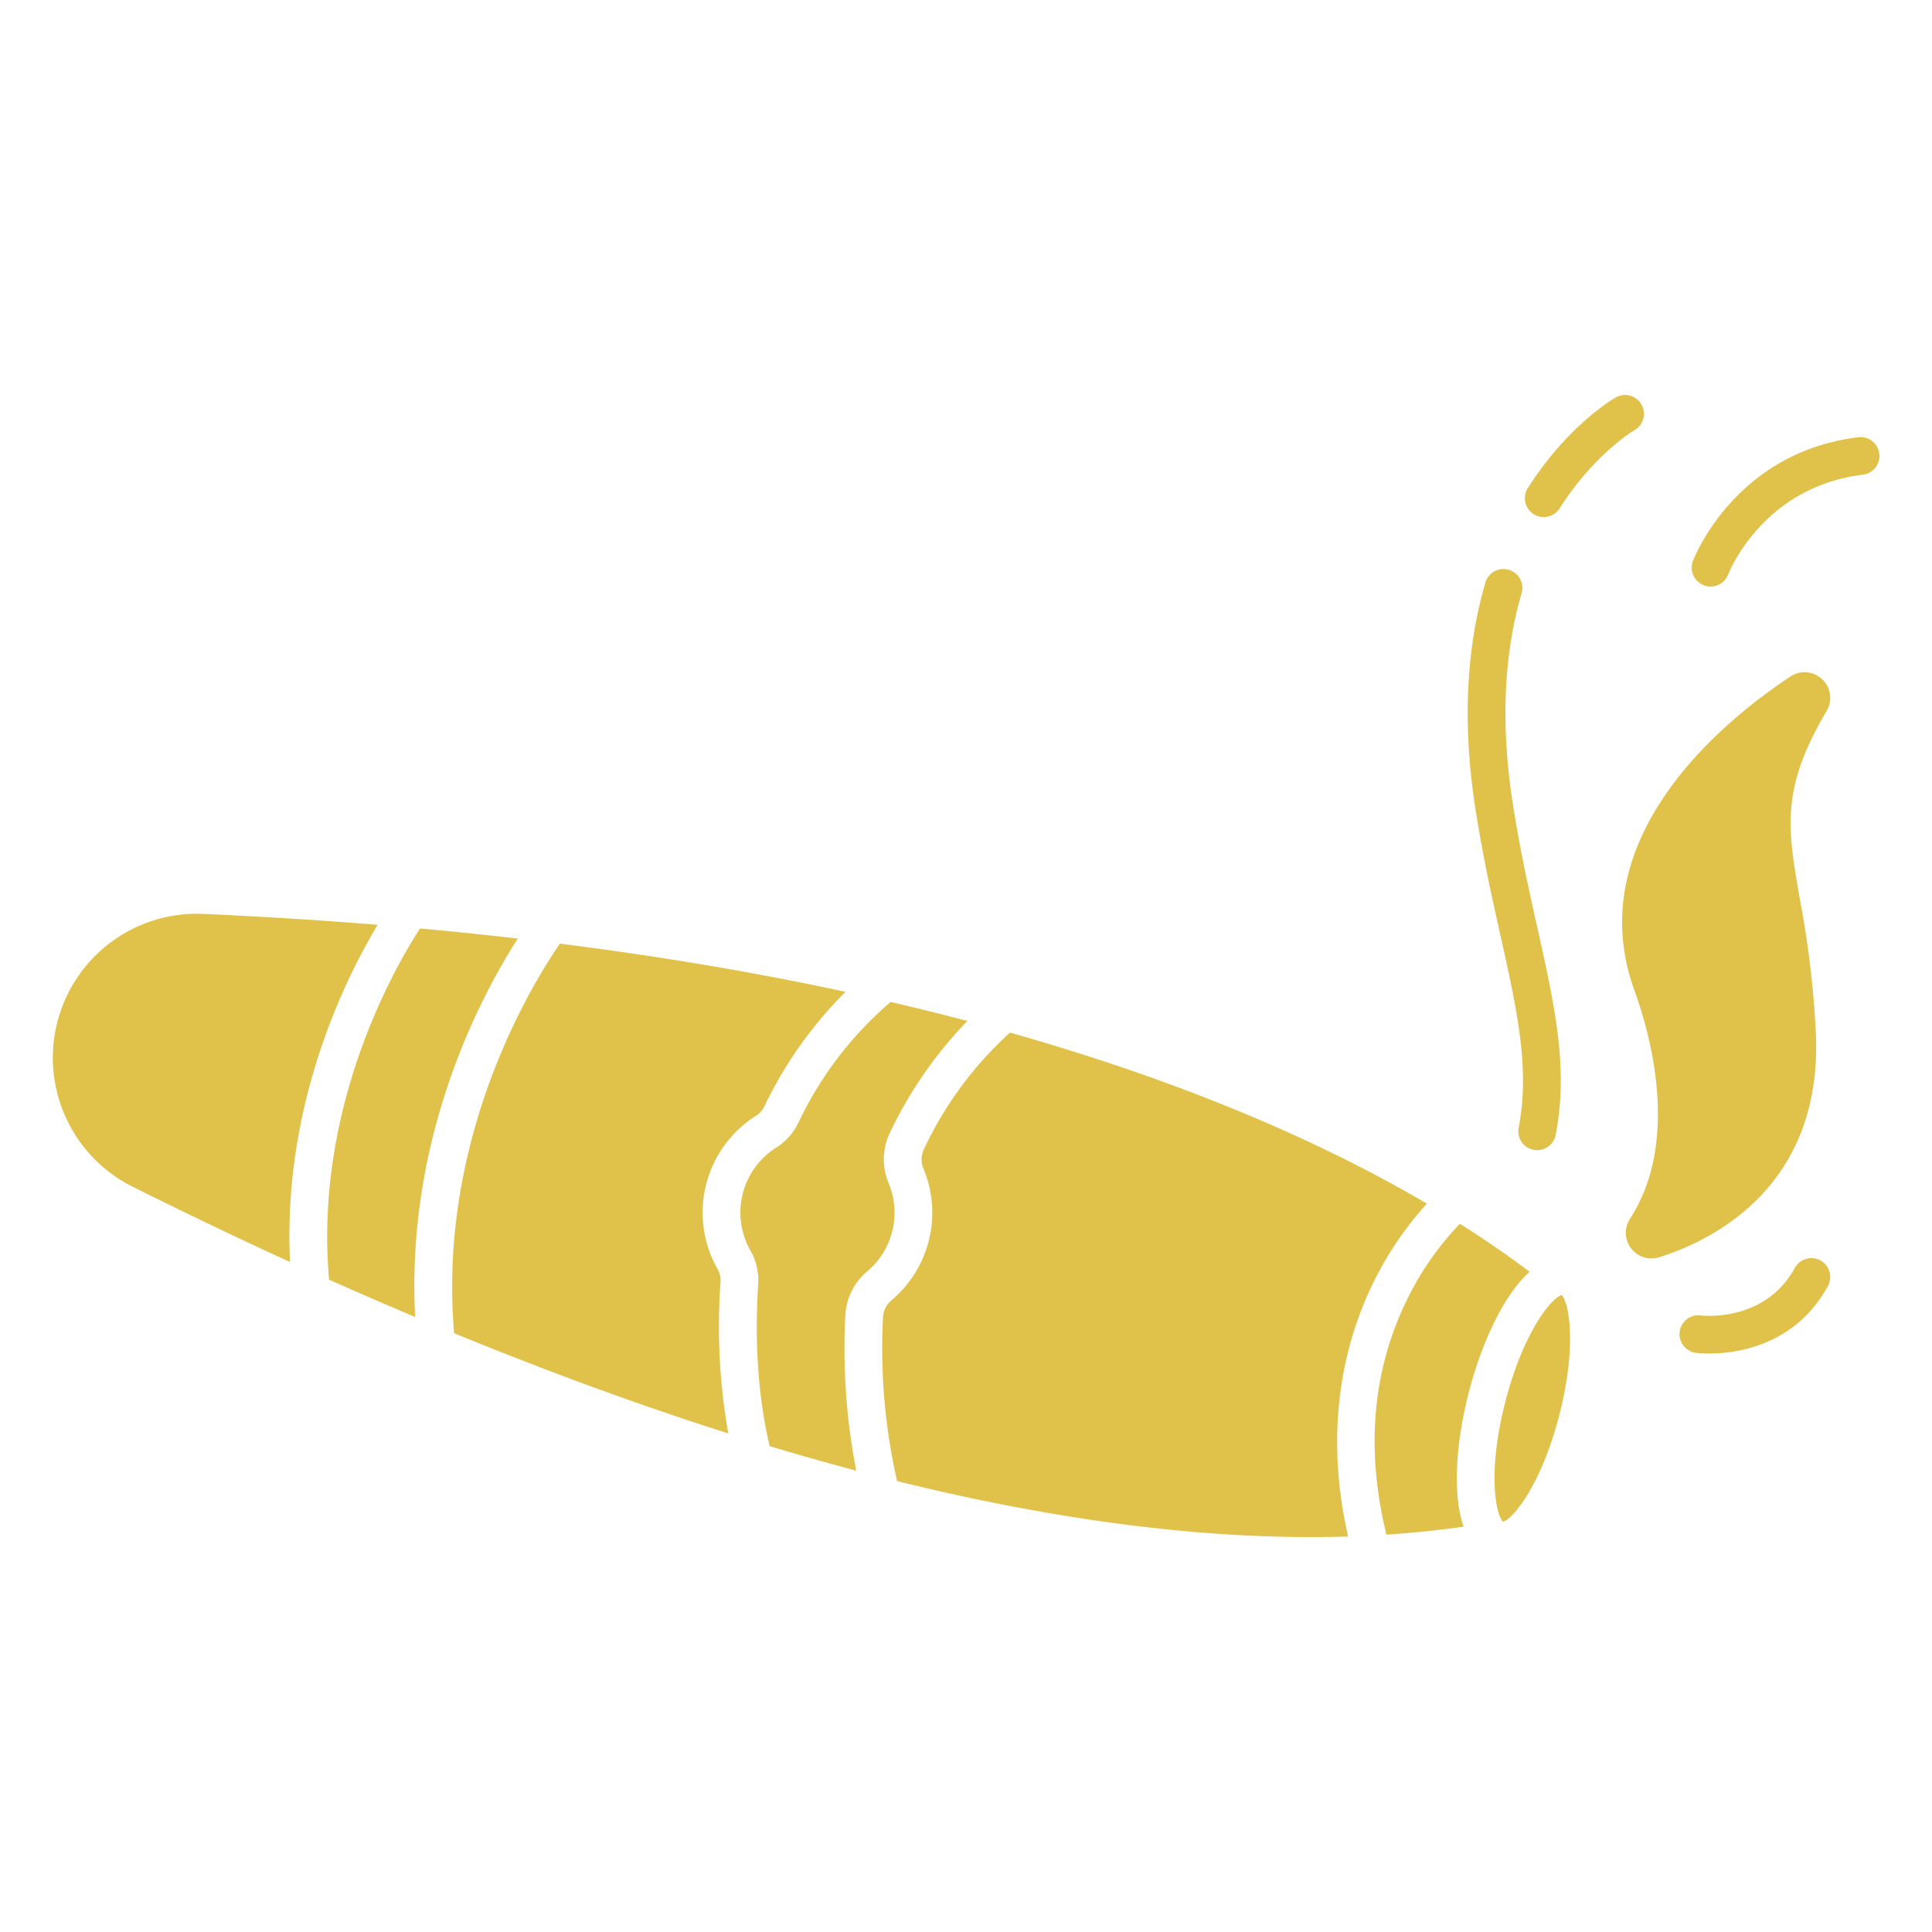 <?xml version="1.0" encoding="UTF-8"?>
<svg xmlns="http://www.w3.org/2000/svg" xmlns:xlink="http://www.w3.org/1999/xlink" version="1.1" width="512" height="512" x="0" y="0" viewBox="0 0 512 512" style="enable-background:new 0 0 512 512" xml:space="preserve">
  <g>
    <path d="M87.209 339.122a1199.922 1199.922 0 0 0 22.817 9.9c-2.534-47.98 17.64-85.425 27.2-100.295q-12.622-1.457-25.908-2.676c-6.042 9.266-28.188 46.767-24.109 93.071zM35.194 314.517c8.18 4.057 22.746 11.281 41.672 19.933-2.05-41.715 14.736-75.251 23.223-89.363q-22.174-1.807-46.19-2.894a38.174 38.174 0 0 0-18.7 72.324zM120.343 353.311c22.168 9.088 46.927 18.4 72.666 26.554a162.526 162.526 0 0 1-2.064-40.054 6.135 6.135 0 0 0-.745-3.427 30.34 30.34 0 0 1 10.206-40.729 6.076 6.076 0 0 0 2.2-2.526 109.394 109.394 0 0 1 21.474-30.287c-22.871-4.931-48.038-9.269-75.685-12.766-6.631 9.557-32.543 50.659-28.052 103.235zM367.424 406.7q10.5-.69 20.448-2.119a33.272 33.272 0 0 1-1.629-8.432c-.6-7.716.476-17.39 3.023-27.241 3.311-12.805 9.15-25.643 16.1-31.867-5.328-4.017-11.466-8.3-18.487-12.733a78.913 78.913 0 0 0-14.128 20.365c-9.072 18.678-10.851 39.527-5.327 62.027z" fill="#e0c24b" opacity="1" data-original="#000000"></path>
    <path d="M205.733 304.117a20.343 20.343 0 0 0-6.846 27.313 16.094 16.094 0 0 1 2.038 9c-.98 15.867.03 29.9 3.032 42.811q11.652 3.5 22.958 6.5a170.239 170.239 0 0 1-2.9-41.025A16.279 16.279 0 0 1 229.738 337a20.306 20.306 0 0 0 5.712-23.544 16.3 16.3 0 0 1 .467-13.413 110.718 110.718 0 0 1 20.452-29.475q-9.833-2.595-20.337-5.042a96.161 96.161 0 0 0-24.422 31.952 16.041 16.041 0 0 1-5.877 6.639zM413.21 375.081c4.862-18.8 2.5-30.125.638-31.874-2.476.627-10.036 9.39-14.9 28.2s-2.5 30.125-.638 31.873c2.478-.622 10.036-9.38 14.9-28.199z" fill="#e0c24b" opacity="1" data-original="#000000"></path>
    <path d="M244.655 309.546a30.3 30.3 0 0 1-8.524 35.141 6.264 6.264 0 0 0-2.131 4.527 158.266 158.266 0 0 0 3.743 43.3c44.079 10.883 84.046 15.784 119.526 14.676-6.877-30.13-.317-53.079 6.722-67.362a89.66 89.66 0 0 1 14.151-20.848c-25.693-15.1-61.535-31.477-110.479-45.327a97.5 97.5 0 0 0-22.731 30.717 6.316 6.316 0 0 0-.277 5.176zM482.91 180.025a6.763 6.763 0 0 0-8.426-.75c-7.569 5-21.79 15.5-32.006 29.728-12.671 17.639-15.805 35.654-9.314 53.543 4.1 11.309 12.2 39.837-1.2 60.438a6.807 6.807 0 0 0 5.661 10.52 6.96 6.96 0 0 0 2.07-.318c13.079-4.077 43.308-18.007 41.539-59.212a258.1 258.1 0 0 0-4.25-35.677c-3.3-18.861-5.113-29.251 7.09-49.885a6.77 6.77 0 0 0-1.164-8.387zM397.657 248.019c4.383 19.652 7.844 35.174 4.8 50.838a5 5 0 0 0 3.955 5.861 5.065 5.065 0 0 0 .959.093 5 5 0 0 0 4.9-4.048c3.439-17.712-.223-34.132-4.859-54.921-2.188-9.814-4.669-20.938-6.581-33.382-3.141-20.449-2.329-39.04 2.416-55.257a5 5 0 1 0-9.6-2.808c-5.158 17.631-6.069 37.678-2.7 59.584 1.968 12.775 4.487 24.072 6.71 34.04zM406.424 136.258a5 5 0 0 0 6.9-1.537c9.191-14.46 19.628-20.592 19.839-20.715a5 5 0 0 0-4.917-8.707c-.514.289-12.688 7.265-23.362 24.058a5 5 0 0 0 1.54 6.901zM492.377 115.886c-32.358 4-43.271 31.582-43.72 32.754a5 5 0 0 0 9.333 3.592c.369-.945 9.349-23.172 35.615-26.423a5 5 0 1 0-1.228-9.923zM482.439 334.028a5 5 0 0 0-6.788 1.982c-7.912 14.439-24.207 12.673-24.926 12.587a5 5 0 0 0-1.264 9.92 28.817 28.817 0 0 0 3.477.181c6.987 0 22.724-1.9 31.482-17.883a5 5 0 0 0-1.981-6.787z" fill="#e0c24b" opacity="1" data-original="#000000"></path>
  </g>
</svg>
